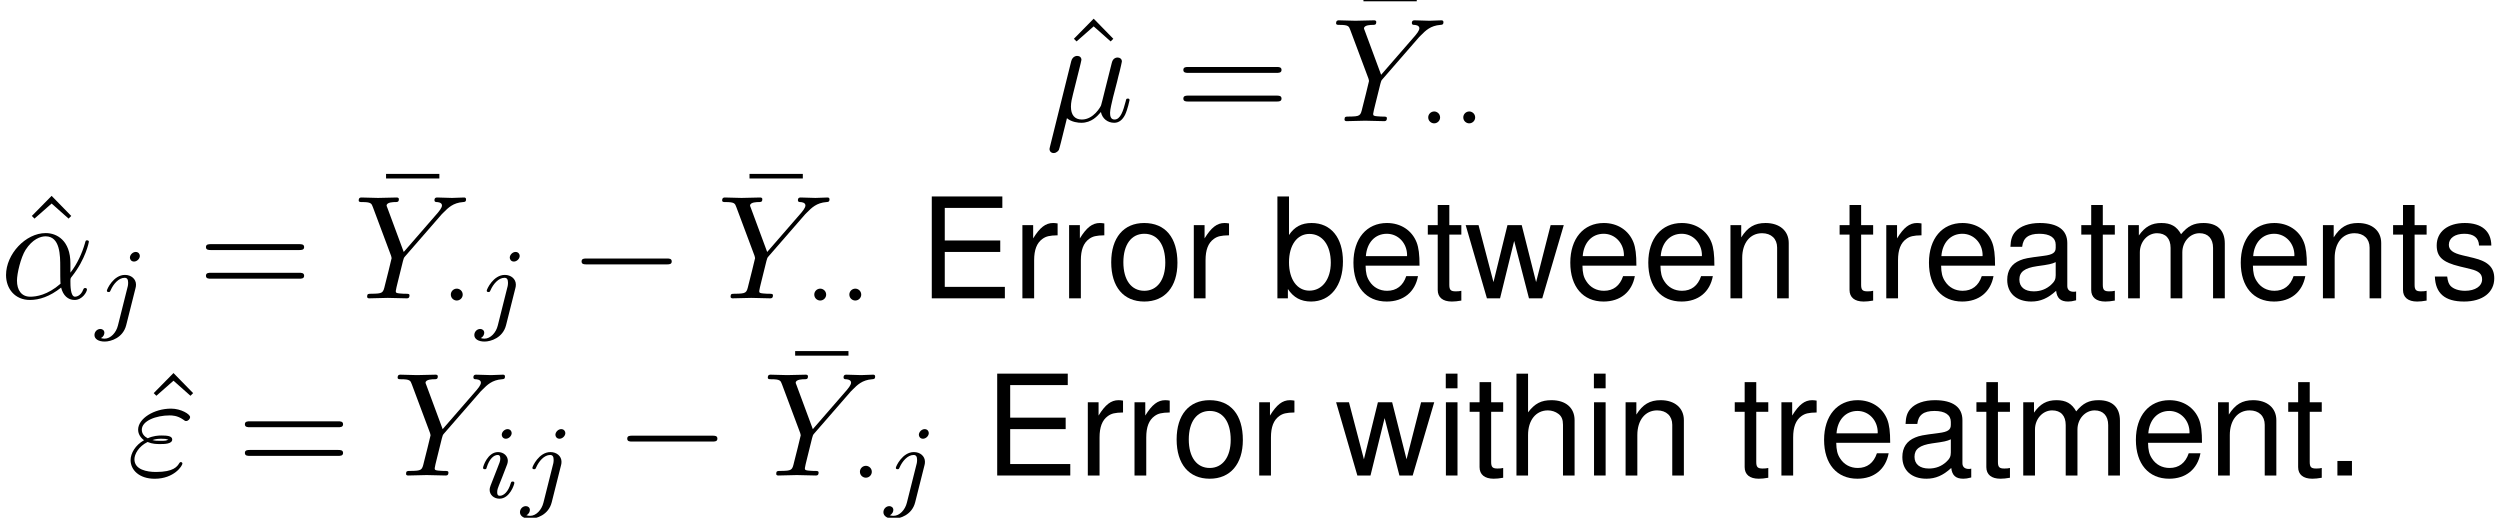 <?xml version='1.0' encoding='UTF-8'?>
<!-- This file was generated by dvisvgm 2.6.3 -->
<svg version='1.1' xmlns='http://www.w3.org/2000/svg' xmlns:xlink='http://www.w3.org/1999/xlink' width='236.164pt' height='48.91pt' viewBox='232.864 200.736 236.164 48.91'>
<defs>
<path id='g41-22' d='M4.284 -5.569V-5.878H0.687V-5.569H4.284Z'/>
<path id='g41-61' d='M6.844 -3.258C6.994 -3.258 7.183 -3.258 7.183 -3.457S6.994 -3.656 6.854 -3.656H0.887C0.747 -3.656 0.558 -3.656 0.558 -3.457S0.747 -3.258 0.897 -3.258H6.844ZM6.854 -1.325C6.994 -1.325 7.183 -1.325 7.183 -1.524S6.994 -1.724 6.844 -1.724H0.897C0.747 -1.724 0.558 -1.724 0.558 -1.524S0.747 -1.325 0.887 -1.325H6.854Z'/>
<path id='g41-94' d='M2.491 -6.914L1.156 -5.559L1.335 -5.38L2.491 -6.396L3.636 -5.38L3.816 -5.559L2.491 -6.914Z'/>
<path id='g38-11' d='M4.752 -2.351C4.752 -3.915 3.826 -4.403 3.088 -4.403C1.724 -4.403 0.408 -2.979 0.408 -1.574C0.408 -0.648 1.006 0.11 2.022 0.11C2.65 0.11 3.367 -0.12 4.125 -0.727C4.254 -0.199 4.583 0.11 5.031 0.11C5.559 0.11 5.868 -0.438 5.868 -0.598C5.868 -0.667 5.808 -0.697 5.748 -0.697C5.679 -0.697 5.649 -0.667 5.619 -0.598C5.44 -0.11 5.081 -0.11 5.061 -0.11C4.752 -0.11 4.752 -0.887 4.752 -1.126C4.752 -1.335 4.752 -1.355 4.852 -1.474C5.788 -2.65 5.998 -3.806 5.998 -3.816C5.998 -3.836 5.988 -3.915 5.878 -3.915C5.778 -3.915 5.778 -3.885 5.729 -3.706C5.549 -3.078 5.22 -2.321 4.752 -1.733V-2.351ZM4.085 -0.986C3.208 -0.219 2.441 -0.11 2.042 -0.11C1.445 -0.11 1.146 -0.558 1.146 -1.196C1.146 -1.684 1.405 -2.76 1.724 -3.268C2.192 -3.995 2.73 -4.184 3.078 -4.184C4.065 -4.184 4.065 -2.879 4.065 -2.102C4.065 -1.733 4.065 -1.156 4.085 -0.986Z'/>
<path id='g38-22' d='M2.301 -3.497C2.351 -3.706 2.451 -4.085 2.451 -4.134C2.451 -4.304 2.331 -4.403 2.162 -4.403C2.132 -4.403 1.853 -4.394 1.763 -4.045L0.329 1.724C0.299 1.843 0.299 1.863 0.299 1.883C0.299 2.032 0.408 2.152 0.578 2.152C0.787 2.152 0.907 1.973 0.927 1.943C0.966 1.853 1.096 1.335 1.474 -0.199C1.793 0.07 2.242 0.11 2.441 0.11C3.138 0.11 3.527 -0.339 3.766 -0.618C3.856 -0.169 4.224 0.11 4.663 0.11C5.011 0.11 5.24 -0.12 5.4 -0.438C5.569 -0.797 5.699 -1.405 5.699 -1.425C5.699 -1.524 5.609 -1.524 5.579 -1.524C5.479 -1.524 5.469 -1.484 5.44 -1.345C5.27 -0.697 5.091 -0.11 4.682 -0.11C4.413 -0.11 4.384 -0.369 4.384 -0.568C4.384 -0.787 4.503 -1.255 4.583 -1.604L4.862 -2.68C4.892 -2.829 4.991 -3.208 5.031 -3.357C5.081 -3.587 5.181 -3.965 5.181 -4.025C5.181 -4.204 5.041 -4.294 4.892 -4.294C4.842 -4.294 4.583 -4.284 4.503 -3.945L4.035 -2.082C3.915 -1.584 3.806 -1.166 3.776 -1.066C3.766 -1.016 3.288 -0.11 2.481 -0.11C1.983 -0.11 1.743 -0.438 1.743 -0.976C1.743 -1.265 1.813 -1.544 1.883 -1.823L2.301 -3.497Z'/>
<path id='g38-34' d='M1.405 -2.262C1.733 -2.122 2.022 -2.122 2.262 -2.122C2.521 -2.122 3.068 -2.122 3.068 -2.431C3.068 -2.67 2.72 -2.7 2.341 -2.7C2.132 -2.7 1.783 -2.68 1.415 -2.511C1.186 -2.63 1.016 -2.819 1.016 -3.088C1.016 -3.696 1.993 -4.055 2.889 -4.055C3.049 -4.055 3.407 -4.055 3.806 -3.776C3.915 -3.696 3.935 -3.676 4.005 -3.676C4.134 -3.676 4.274 -3.806 4.274 -3.945C4.274 -4.134 3.666 -4.513 2.989 -4.513C1.843 -4.513 0.767 -3.846 0.767 -3.088C0.767 -2.66 1.126 -2.411 1.166 -2.381C0.578 -2.052 0.259 -1.494 0.259 -1.036C0.259 -0.389 0.827 0.219 1.883 0.219C3.198 0.219 3.756 -0.658 3.756 -0.807C3.756 -0.867 3.706 -0.907 3.646 -0.907C3.597 -0.907 3.567 -0.867 3.547 -0.837C3.407 -0.608 3.168 -0.239 1.973 -0.239C1.365 -0.239 0.518 -0.389 0.518 -1.096C0.518 -1.435 0.797 -1.963 1.405 -2.262ZM1.733 -2.391C1.963 -2.471 2.172 -2.481 2.341 -2.481C2.59 -2.481 2.63 -2.471 2.809 -2.421C2.66 -2.351 2.64 -2.341 2.262 -2.341C2.042 -2.341 1.923 -2.341 1.733 -2.391Z'/>
<path id='g38-89' d='M5.948 -5.669L6.087 -5.808C6.386 -6.107 6.715 -6.446 7.392 -6.496C7.502 -6.506 7.592 -6.506 7.592 -6.685C7.592 -6.765 7.542 -6.804 7.462 -6.804C7.203 -6.804 6.914 -6.775 6.645 -6.775C6.316 -6.775 5.968 -6.804 5.649 -6.804C5.589 -6.804 5.46 -6.804 5.46 -6.615C5.46 -6.506 5.559 -6.496 5.609 -6.496C5.679 -6.496 5.968 -6.476 5.968 -6.267C5.968 -6.097 5.738 -5.838 5.699 -5.788L3.387 -3.128L2.291 -6.087C2.232 -6.227 2.232 -6.247 2.232 -6.257C2.232 -6.496 2.72 -6.496 2.819 -6.496C2.959 -6.496 3.059 -6.496 3.059 -6.695C3.059 -6.804 2.939 -6.804 2.909 -6.804C2.63 -6.804 1.933 -6.775 1.654 -6.775C1.405 -6.775 0.787 -6.804 0.538 -6.804C0.478 -6.804 0.349 -6.804 0.349 -6.605C0.349 -6.496 0.448 -6.496 0.578 -6.496C1.176 -6.496 1.215 -6.406 1.305 -6.157L2.531 -2.879C2.54 -2.849 2.57 -2.74 2.57 -2.71S2.172 -1.076 2.122 -0.897C1.993 -0.349 1.983 -0.319 1.186 -0.309C0.996 -0.309 0.917 -0.309 0.917 -0.11C0.917 0 1.036 0 1.056 0C1.335 0 2.032 -0.03 2.311 -0.03S3.308 0 3.587 0C3.656 0 3.776 0 3.776 -0.199C3.776 -0.309 3.686 -0.309 3.497 -0.309C3.477 -0.309 3.288 -0.309 3.118 -0.329C2.909 -0.349 2.849 -0.369 2.849 -0.488C2.849 -0.558 2.939 -0.907 2.989 -1.116L3.337 -2.521C3.387 -2.71 3.397 -2.74 3.477 -2.829L5.948 -5.669Z'/>
<path id='g27-0' d='M9.454 -3.3C9.698 -3.3 9.956 -3.3 9.956 -3.587S9.698 -3.873 9.454 -3.873H1.693C1.449 -3.873 1.191 -3.873 1.191 -3.587S1.449 -3.3 1.693 -3.3H9.454Z'/>
<path id='g36-1' d='M1.583 -1.743C1.583 -1.995 1.374 -2.148 1.186 -2.148C0.955 -2.148 0.781 -1.96 0.781 -1.75C0.781 -1.499 0.99 -1.346 1.179 -1.346C1.409 -1.346 1.583 -1.534 1.583 -1.743Z'/>
<path id='g39-105' d='M2.26 -4.359C2.26 -4.47 2.176 -4.624 1.981 -4.624C1.792 -4.624 1.59 -4.442 1.59 -4.24C1.59 -4.122 1.681 -3.975 1.869 -3.975C2.071 -3.975 2.26 -4.17 2.26 -4.359ZM0.837 -0.816C0.809 -0.725 0.774 -0.642 0.774 -0.523C0.774 -0.195 1.053 0.07 1.437 0.07C2.134 0.07 2.441 -0.893 2.441 -0.997C2.441 -1.088 2.35 -1.088 2.329 -1.088C2.232 -1.088 2.225 -1.046 2.197 -0.969C2.036 -0.411 1.73 -0.126 1.458 -0.126C1.318 -0.126 1.283 -0.216 1.283 -0.37C1.283 -0.53 1.332 -0.663 1.395 -0.816C1.465 -1.004 1.541 -1.193 1.618 -1.374C1.681 -1.541 1.932 -2.176 1.96 -2.26C1.981 -2.329 2.001 -2.413 2.001 -2.483C2.001 -2.81 1.723 -3.075 1.339 -3.075C0.649 -3.075 0.328 -2.127 0.328 -2.008C0.328 -1.918 0.425 -1.918 0.446 -1.918C0.544 -1.918 0.551 -1.953 0.572 -2.029C0.753 -2.629 1.06 -2.88 1.318 -2.88C1.43 -2.88 1.492 -2.824 1.492 -2.636C1.492 -2.476 1.451 -2.371 1.276 -1.939L0.837 -0.816Z'/>
<path id='g39-106' d='M3.062 -4.359C3.062 -4.477 2.971 -4.624 2.783 -4.624C2.58 -4.624 2.392 -4.428 2.392 -4.24C2.392 -4.129 2.476 -3.975 2.671 -3.975C2.859 -3.975 3.062 -4.156 3.062 -4.359ZM1.583 0.342C1.465 0.823 1.095 1.227 0.683 1.227C0.593 1.227 0.509 1.213 0.432 1.186C0.614 1.102 0.669 0.934 0.669 0.83C0.669 0.663 0.537 0.572 0.398 0.572C0.181 0.572 0 0.76 0 0.983C0 1.248 0.272 1.423 0.69 1.423S1.925 1.172 2.141 0.321L2.769 -2.176C2.79 -2.253 2.803 -2.315 2.803 -2.42C2.803 -2.803 2.476 -3.075 2.057 -3.075C1.283 -3.075 0.837 -2.106 0.837 -2.008C0.837 -1.918 0.934 -1.918 0.955 -1.918C1.039 -1.918 1.046 -1.939 1.095 -2.043C1.269 -2.448 1.632 -2.88 2.036 -2.88C2.211 -2.88 2.273 -2.762 2.273 -2.538C2.273 -2.462 2.26 -2.364 2.253 -2.329L1.583 0.342Z'/>
<path id='g8-46' d='M1.441 -0.785H0.656V0H1.441V-0.785Z'/>
<path id='g8-69' d='M1.38 -2.504H4.375V-3.123H1.38V-4.881H4.488V-5.499H0.679V0H4.624V-0.619H1.38V-2.504Z'/>
<path id='g8-97' d='M4.036 -0.37C3.968 -0.355 3.938 -0.355 3.9 -0.355C3.681 -0.355 3.56 -0.468 3.56 -0.664V-2.987C3.56 -3.689 3.047 -4.066 2.074 -4.066C1.501 -4.066 1.026 -3.9 0.762 -3.606C0.581 -3.402 0.505 -3.176 0.49 -2.783H1.124C1.177 -3.266 1.463 -3.485 2.052 -3.485C2.618 -3.485 2.934 -3.274 2.934 -2.897V-2.731C2.934 -2.467 2.776 -2.354 2.278 -2.293C1.388 -2.18 1.252 -2.15 1.011 -2.052C0.551 -1.863 0.317 -1.509 0.317 -0.996C0.317 -0.279 0.815 0.173 1.614 0.173C2.112 0.173 2.512 0 2.957 -0.407C3.002 -0.008 3.198 0.173 3.606 0.173C3.734 0.173 3.832 0.158 4.036 0.106V-0.37ZM2.934 -1.245C2.934 -1.033 2.874 -0.905 2.685 -0.732C2.429 -0.498 2.12 -0.377 1.75 -0.377C1.26 -0.377 0.973 -0.611 0.973 -1.011C0.973 -1.426 1.252 -1.637 1.924 -1.735C2.587 -1.825 2.723 -1.856 2.934 -1.954V-1.245Z'/>
<path id='g8-98' d='M0.407 -5.499V0H0.973V-0.505C1.275 -0.045 1.675 0.173 2.225 0.173C3.266 0.173 3.945 -0.679 3.945 -1.991C3.945 -3.274 3.296 -4.066 2.255 -4.066C1.712 -4.066 1.328 -3.862 1.033 -3.417V-5.499H0.407ZM2.135 -3.477C2.836 -3.477 3.289 -2.866 3.289 -1.924C3.289 -1.026 2.821 -0.415 2.135 -0.415C1.471 -0.415 1.033 -1.018 1.033 -1.946S1.471 -3.477 2.135 -3.477Z'/>
<path id='g8-101' d='M3.87 -1.765C3.87 -2.369 3.824 -2.731 3.711 -3.025C3.455 -3.674 2.851 -4.066 2.112 -4.066C1.011 -4.066 0.302 -3.221 0.302 -1.924S0.988 0.173 2.097 0.173C3.002 0.173 3.628 -0.339 3.787 -1.199H3.153C2.98 -0.679 2.625 -0.407 2.12 -0.407C1.72 -0.407 1.38 -0.588 1.169 -0.92C1.018 -1.147 0.966 -1.373 0.958 -1.765H3.87ZM0.973 -2.278C1.026 -3.01 1.471 -3.485 2.105 -3.485C2.723 -3.485 3.198 -2.972 3.198 -2.323C3.198 -2.308 3.198 -2.293 3.191 -2.278H0.973Z'/>
<path id='g8-104' d='M0.528 -5.499V0H1.154V-2.18C1.154 -2.987 1.577 -3.515 2.225 -3.515C2.429 -3.515 2.633 -3.447 2.783 -3.334C2.965 -3.206 3.04 -3.017 3.04 -2.738V0H3.666V-2.987C3.666 -3.651 3.191 -4.066 2.421 -4.066C1.863 -4.066 1.524 -3.892 1.154 -3.41V-5.499H0.528Z'/>
<path id='g8-105' d='M1.131 -3.953H0.505V0H1.131V-3.953ZM1.131 -5.499H0.498V-4.707H1.131V-5.499Z'/>
<path id='g8-109' d='M0.528 -3.953V0H1.162V-2.482C1.162 -3.055 1.577 -3.515 2.089 -3.515C2.557 -3.515 2.821 -3.229 2.821 -2.723V0H3.455V-2.482C3.455 -3.055 3.87 -3.515 4.383 -3.515C4.843 -3.515 5.114 -3.221 5.114 -2.723V0H5.748V-2.965C5.748 -3.674 5.341 -4.066 4.601 -4.066C4.073 -4.066 3.757 -3.907 3.387 -3.462C3.153 -3.885 2.836 -4.066 2.323 -4.066C1.795 -4.066 1.448 -3.87 1.109 -3.394V-3.953H0.528Z'/>
<path id='g8-110' d='M0.528 -3.953V0H1.162V-2.18C1.162 -2.987 1.584 -3.515 2.233 -3.515C2.731 -3.515 3.047 -3.213 3.047 -2.738V0H3.674V-2.987C3.674 -3.643 3.183 -4.066 2.421 -4.066C1.833 -4.066 1.456 -3.84 1.109 -3.289V-3.953H0.528Z'/>
<path id='g8-111' d='M2.052 -4.066C0.943 -4.066 0.272 -3.274 0.272 -1.946S0.935 0.173 2.059 0.173C3.168 0.173 3.847 -0.619 3.847 -1.916C3.847 -3.281 3.191 -4.066 2.052 -4.066ZM2.059 -3.485C2.768 -3.485 3.191 -2.904 3.191 -1.924C3.191 -0.996 2.753 -0.407 2.059 -0.407C1.358 -0.407 0.928 -0.988 0.928 -1.946C0.928 -2.897 1.358 -3.485 2.059 -3.485Z'/>
<path id='g8-114' d='M0.52 -3.953V0H1.154V-2.052C1.154 -2.618 1.297 -2.987 1.599 -3.206C1.795 -3.349 1.984 -3.394 2.421 -3.402V-4.043C2.316 -4.058 2.263 -4.066 2.18 -4.066C1.773 -4.066 1.463 -3.824 1.101 -3.236V-3.953H0.52Z'/>
<path id='g8-115' d='M3.304 -2.851C3.296 -3.628 2.783 -4.066 1.871 -4.066C0.95 -4.066 0.355 -3.591 0.355 -2.859C0.355 -2.24 0.671 -1.946 1.607 -1.72L2.195 -1.577C2.633 -1.471 2.806 -1.313 2.806 -1.026C2.806 -0.656 2.436 -0.407 1.886 -0.407C1.546 -0.407 1.26 -0.505 1.101 -0.671C1.003 -0.785 0.958 -0.898 0.92 -1.177H0.256C0.287 -0.264 0.8 0.173 1.833 0.173C2.829 0.173 3.462 -0.317 3.462 -1.079C3.462 -1.667 3.13 -1.991 2.346 -2.18L1.743 -2.323C1.23 -2.444 1.011 -2.61 1.011 -2.889C1.011 -3.251 1.335 -3.485 1.848 -3.485C2.354 -3.485 2.625 -3.266 2.64 -2.851H3.304Z'/>
<path id='g8-116' d='M1.916 -3.953H1.267V-5.039H0.641V-3.953H0.106V-3.44H0.641V-0.453C0.641 -0.053 0.913 0.173 1.403 0.173C1.554 0.173 1.705 0.158 1.916 0.121V-0.407C1.833 -0.385 1.735 -0.377 1.614 -0.377C1.343 -0.377 1.267 -0.453 1.267 -0.732V-3.44H1.916V-3.953Z'/>
<path id='g8-119' d='M4.179 0L5.341 -3.953H4.632L3.847 -0.875L3.07 -3.953H2.301L1.546 -0.875L0.739 -3.953H0.045L1.192 0H1.901L2.663 -3.1L3.462 0H4.179Z'/>
<use id='g35-0' xlink:href='#g27-0' transform='scale(0.694)'/>
<use id='g33-46' xlink:href='#g8-46' transform='scale(1.25)'/>
<use id='g33-69' xlink:href='#g8-69' transform='scale(1.25)'/>
<use id='g33-97' xlink:href='#g8-97' transform='scale(1.25)'/>
<use id='g33-98' xlink:href='#g8-98' transform='scale(1.25)'/>
<use id='g33-101' xlink:href='#g8-101' transform='scale(1.25)'/>
<use id='g33-104' xlink:href='#g8-104' transform='scale(1.25)'/>
<use id='g33-105' xlink:href='#g8-105' transform='scale(1.25)'/>
<use id='g33-109' xlink:href='#g8-109' transform='scale(1.25)'/>
<use id='g33-110' xlink:href='#g8-110' transform='scale(1.25)'/>
<use id='g33-111' xlink:href='#g8-111' transform='scale(1.25)'/>
<use id='g33-114' xlink:href='#g8-114' transform='scale(1.25)'/>
<use id='g33-115' xlink:href='#g8-115' transform='scale(1.25)'/>
<use id='g33-116' xlink:href='#g8-116' transform='scale(1.25)'/>
<use id='g33-119' xlink:href='#g8-119' transform='scale(1.25)'/>
</defs>
<g id='page1' transform='matrix(1.4 0 0 1.4 0 0)'>
<use x='237.637' y='151.558' xlink:href='#g41-94'/>
<use x='236.85' y='151.558' xlink:href='#g38-22'/>
<use x='245.62' y='151.558' xlink:href='#g41-61'/>
<use x='257.644' y='149.039' xlink:href='#g41-22'/>
<use x='256.136' y='151.558' xlink:href='#g38-89'/>
<use x='261.92' y='153.052' xlink:href='#g36-1'/>
<use x='264.286' y='153.052' xlink:href='#g36-1'/>
<use x='167.323' y='163.513' xlink:href='#g41-94'/>
<use x='166.331' y='163.513' xlink:href='#g38-11'/>
<use x='172.705' y='165.007' xlink:href='#g39-106'/>
<use x='179.67' y='163.513' xlink:href='#g41-61'/>
<use x='191.694' y='160.995' xlink:href='#g41-22'/>
<use x='190.186' y='163.513' xlink:href='#g38-89'/>
<use x='195.97' y='165.007' xlink:href='#g36-1'/>
<use x='198.336' y='165.007' xlink:href='#g39-106'/>
<use x='204.747' y='163.513' xlink:href='#g35-0'/>
<use x='216.218' y='160.995' xlink:href='#g41-22'/>
<use x='214.71' y='163.513' xlink:href='#g38-89'/>
<use x='220.494' y='165.007' xlink:href='#g36-1'/>
<use x='222.86' y='165.007' xlink:href='#g36-1'/>
<use x='228.355' y='163.513' xlink:href='#g33-69'/>
<use x='234.668' y='163.513' xlink:href='#g33-114'/>
<use x='237.82' y='163.513' xlink:href='#g33-114'/>
<use x='240.971' y='163.513' xlink:href='#g33-111'/>
<use x='246.234' y='163.513' xlink:href='#g33-114'/>
<use x='252.016' y='163.513' xlink:href='#g33-98'/>
<use x='257.278' y='163.513' xlink:href='#g33-101'/>
<use x='262.541' y='163.513' xlink:href='#g33-116'/>
<use x='265.172' y='163.513' xlink:href='#g33-119'/>
<use x='271.91' y='163.513' xlink:href='#g33-101'/>
<use x='277.173' y='163.513' xlink:href='#g33-101'/>
<use x='282.435' y='163.513' xlink:href='#g33-110'/>
<use x='290.328' y='163.513' xlink:href='#g33-116'/>
<use x='292.959' y='163.513' xlink:href='#g33-114'/>
<use x='296.111' y='163.513' xlink:href='#g33-101'/>
<use x='301.373' y='163.513' xlink:href='#g33-97'/>
<use x='306.635' y='163.513' xlink:href='#g33-116'/>
<use x='309.266' y='163.513' xlink:href='#g33-109'/>
<use x='317.15' y='163.513' xlink:href='#g33-101'/>
<use x='322.412' y='163.513' xlink:href='#g33-110'/>
<use x='327.674' y='163.513' xlink:href='#g33-116'/>
<use x='330.305' y='163.513' xlink:href='#g33-115'/>
<use x='175.547' y='175.468' xlink:href='#g41-94'/>
<use x='174.884' y='175.468' xlink:href='#g38-34'/>
<use x='182.297' y='175.468' xlink:href='#g41-61'/>
<use x='192.813' y='175.468' xlink:href='#g38-89'/>
<use x='198.597' y='176.962' xlink:href='#g39-105'/>
<use x='201.416' y='176.962' xlink:href='#g39-106'/>
<use x='207.828' y='175.468' xlink:href='#g35-0'/>
<use x='219.298' y='172.95' xlink:href='#g41-22'/>
<use x='217.79' y='175.468' xlink:href='#g38-89'/>
<use x='223.574' y='176.962' xlink:href='#g36-1'/>
<use x='225.94' y='176.962' xlink:href='#g39-106'/>
<use x='232.769' y='175.468' xlink:href='#g33-69'/>
<use x='239.082' y='175.468' xlink:href='#g33-114'/>
<use x='242.233' y='175.468' xlink:href='#g33-114'/>
<use x='245.385' y='175.468' xlink:href='#g33-111'/>
<use x='250.647' y='175.468' xlink:href='#g33-114'/>
<use x='256.43' y='175.468' xlink:href='#g33-119'/>
<use x='263.263' y='175.468' xlink:href='#g33-105'/>
<use x='265.364' y='175.468' xlink:href='#g33-116'/>
<use x='267.995' y='175.468' xlink:href='#g33-104'/>
<use x='273.258' y='175.468' xlink:href='#g33-105'/>
<use x='275.359' y='175.468' xlink:href='#g33-110'/>
<use x='283.252' y='175.468' xlink:href='#g33-116'/>
<use x='285.883' y='175.468' xlink:href='#g33-114'/>
<use x='289.035' y='175.468' xlink:href='#g33-101'/>
<use x='294.297' y='175.468' xlink:href='#g33-97'/>
<use x='299.559' y='175.468' xlink:href='#g33-116'/>
<use x='302.19' y='175.468' xlink:href='#g33-109'/>
<use x='310.074' y='175.468' xlink:href='#g33-101'/>
<use x='315.336' y='175.468' xlink:href='#g33-110'/>
<use x='320.598' y='175.468' xlink:href='#g33-116'/>
<use x='323.229' y='175.468' xlink:href='#g33-46'/>
</g>
</svg>